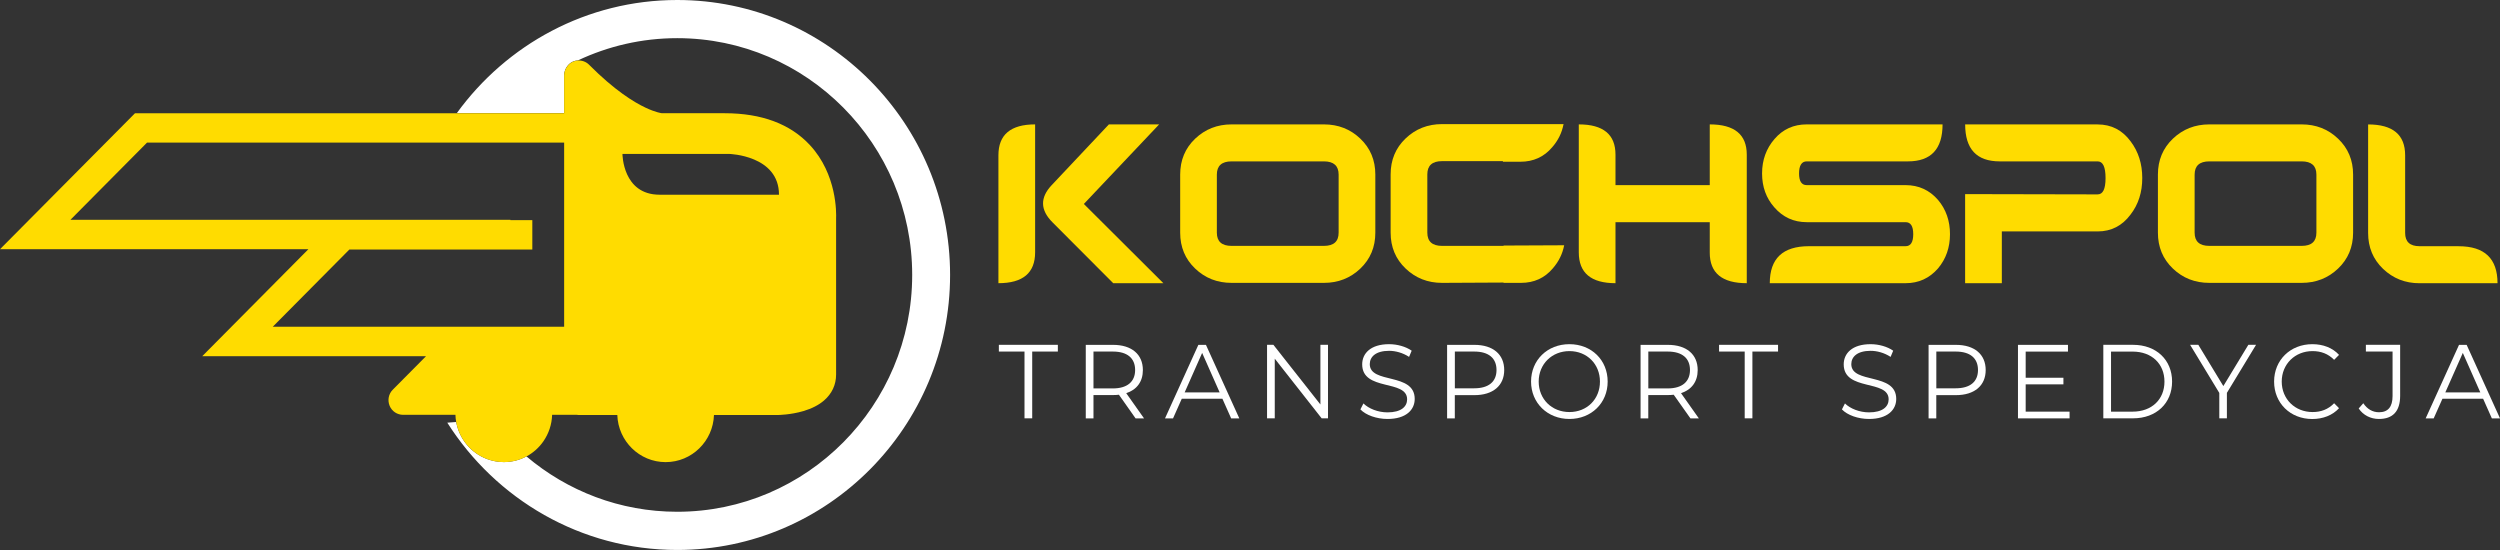 <svg xmlns="http://www.w3.org/2000/svg" width="250" height="55" viewBox="0 0 250 55" fill="none"><rect x="0" y="0" width="250" height="55" fill="#333333" stroke="none"/><g clip-path="url(#clip0_276_2)"><path d="M67.722 0C58.676 0 50.648 4.464 45.679 11.316H56.411V7.508C56.411 7.33 56.451 7.161 56.511 7C56.571 6.835 56.663 6.686 56.775 6.553C56.918 6.38 57.098 6.235 57.314 6.147C57.47 6.078 57.633 6.046 57.797 6.038C60.812 4.617 64.175 3.816 67.722 3.816C80.679 3.816 91.219 14.439 91.219 27.494C91.219 40.549 80.679 51.176 67.722 51.176C61.987 51.176 56.727 49.095 52.645 45.641C51.97 46.003 51.199 46.208 50.38 46.208C49.793 46.208 49.23 46.096 48.707 45.902C47.121 45.315 45.927 43.914 45.619 42.199L44.729 42.267C49.581 49.912 58.073 54.996 67.726 54.996C82.772 54.996 95.009 42.658 95.009 27.494C95.009 12.33 82.767 0 67.722 0Z" fill="white"></path><path d="M48.707 45.906C49.226 46.1 49.793 46.212 50.38 46.212C51.199 46.212 51.97 46.007 52.645 45.645C53.324 45.278 53.907 44.759 54.342 44.127C54.865 43.37 55.181 42.465 55.213 41.482H57.681C57.745 41.49 57.809 41.502 57.873 41.502H61.731C61.819 44.115 63.948 46.212 66.564 46.212C69.18 46.212 71.309 44.115 71.397 41.502H77.715C77.855 41.502 79.069 41.482 80.339 41.108C81.186 40.858 81.881 40.5 82.408 40.045C83.195 39.365 83.61 38.467 83.61 37.457V21.854C83.634 21.307 83.706 17.43 80.99 14.508C79.029 12.394 76.162 11.323 72.467 11.323H66.192C66.144 11.319 65.561 11.239 64.575 10.776C63.385 10.221 61.444 9.021 58.935 6.501C58.923 6.493 58.915 6.485 58.907 6.473C58.612 6.175 58.209 6.03 57.801 6.05C57.637 6.058 57.474 6.09 57.318 6.159C57.102 6.247 56.922 6.392 56.779 6.565C56.667 6.698 56.575 6.847 56.515 7.012C56.455 7.173 56.415 7.338 56.415 7.519V11.328H13.496L0 24.922H30.838L20.226 35.617H42.604L39.277 38.971C38.858 39.389 38.734 40.021 38.961 40.577C39.185 41.128 39.72 41.482 40.311 41.482H45.544C45.551 41.728 45.575 41.969 45.619 42.203C45.927 43.918 47.121 45.315 48.707 45.906ZM63.177 15.393H72.926C72.926 15.393 77.899 15.526 77.899 19.471H65.961C62.246 19.471 62.246 15.393 62.246 15.393H63.173H63.177ZM35.327 32.675H27.275L34.935 24.954H53.232V22.011H51.043V21.979H7.045L14.706 14.258H56.415V32.675H35.327Z" fill="#FFDC00"></path><path d="M99.842 15.527V28.319C102.29 28.319 103.512 27.293 103.512 25.236V12.439C101.064 12.439 99.842 13.47 99.842 15.523V15.527Z" fill="#FFDC00"></path><path d="M115.906 12.439H110.889L105.17 18.513C103.988 19.765 104.016 21.009 105.262 22.245L111.321 28.319H116.337L108.385 20.397L115.91 12.443L115.906 12.439Z" fill="#FFDC00"></path><path d="M132.397 12.439H123.159C121.729 12.439 120.519 12.918 119.516 13.868C118.518 14.822 118.018 16.018 118.018 17.455V23.271C118.018 24.709 118.518 25.904 119.516 26.858C120.515 27.812 121.729 28.287 123.159 28.287H132.397C133.823 28.287 135.037 27.808 136.035 26.858C137.034 25.904 137.533 24.709 137.533 23.271V17.455C137.533 16.018 137.034 14.822 136.035 13.868C135.037 12.914 133.823 12.439 132.397 12.439ZM133.863 23.267C133.863 24.149 133.375 24.588 132.393 24.588H123.155C122.176 24.588 121.685 24.149 121.685 23.267V17.459C121.685 16.581 122.176 16.138 123.155 16.138H132.393C133.371 16.138 133.863 16.581 133.863 17.459V23.267Z" fill="#FFDC00"></path><path d="M150.354 24.588H144.203C143.225 24.588 142.733 24.145 142.733 23.263V17.439C142.733 16.553 143.225 16.114 144.203 16.114H150.29V16.174H152.035C153.341 16.174 154.4 15.691 155.219 14.725C155.81 14.049 156.185 13.288 156.349 12.443L156.377 12.411H144.203C142.773 12.411 141.559 12.89 140.561 13.844C139.562 14.798 139.063 15.997 139.063 17.439V23.263C139.063 24.704 139.562 25.9 140.561 26.854C141.559 27.808 142.773 28.287 144.203 28.287L150.354 28.255V28.287H152.099C153.405 28.287 154.464 27.804 155.282 26.838C155.874 26.158 156.253 25.389 156.417 24.527L150.358 24.555V24.588H150.354Z" fill="#FFDC00"></path><path d="M170.975 12.439V18.513H161.549V15.462C161.549 13.449 160.327 12.439 157.879 12.439V25.236C157.879 27.293 159.105 28.319 161.549 28.319V22.217H170.975V25.268C170.975 27.301 172.209 28.319 174.677 28.319V15.462C174.677 13.449 173.443 12.439 170.975 12.439Z" fill="#FFDC00"></path><path d="M190.553 18.513H180.672C180.161 18.513 179.905 18.123 179.905 17.342C179.905 16.561 180.161 16.138 180.672 16.138H190.797C193.102 16.138 194.256 14.907 194.256 12.439H180.672C179.366 12.439 178.296 12.922 177.461 13.888C176.622 14.854 176.207 16.006 176.207 17.342C176.207 18.678 176.614 19.81 177.433 20.735C178.292 21.722 179.37 22.217 180.676 22.217H190.557C191.069 22.217 191.324 22.615 191.324 23.416C191.324 24.218 191.069 24.62 190.557 24.62H180.892C178.28 24.62 176.978 25.852 176.978 28.319H190.561C191.867 28.319 192.946 27.824 193.805 26.838C194.599 25.892 194.999 24.749 194.999 23.416C194.999 22.084 194.603 20.941 193.805 19.995C192.95 19.009 191.867 18.513 190.561 18.513H190.553Z" fill="#FFDC00"></path><path d="M209.765 12.439H196.516C196.516 14.907 197.667 16.138 199.971 16.138H209.761C210.292 16.138 210.555 16.694 210.555 17.805C210.555 18.916 210.288 19.439 209.761 19.439L196.512 19.411V28.319H200.183V23.143H209.761C211.126 23.143 212.229 22.575 213.064 21.444C213.838 20.438 214.226 19.226 214.226 17.805C214.226 16.384 213.838 15.164 213.064 14.138C212.229 13.007 211.126 12.443 209.761 12.443L209.765 12.439Z" fill="#FFDC00"></path><path d="M230.17 12.439H220.932C219.502 12.439 218.288 12.918 217.289 13.868C216.291 14.822 215.791 16.018 215.791 17.455V23.271C215.791 24.709 216.291 25.904 217.289 26.858C218.288 27.812 219.502 28.287 220.932 28.287H230.17C231.596 28.287 232.81 27.808 233.808 26.858C234.807 25.904 235.31 24.709 235.31 23.271V17.455C235.31 16.018 234.811 14.822 233.808 13.868C232.81 12.914 231.596 12.439 230.17 12.439ZM231.64 23.267C231.64 24.149 231.148 24.588 230.17 24.588H220.932C219.953 24.588 219.462 24.149 219.462 23.267V17.459C219.462 16.581 219.953 16.138 220.932 16.138H230.17C231.148 16.138 231.64 16.581 231.64 17.459V23.267Z" fill="#FFDC00"></path><path d="M245.866 24.62H241.952C240.994 24.62 240.514 24.177 240.514 23.296V15.526C240.514 13.469 239.28 12.443 236.812 12.443V23.296C236.812 24.737 237.311 25.932 238.31 26.89C239.312 27.844 240.522 28.323 241.952 28.323H249.752C249.752 25.856 248.458 24.624 245.866 24.624V24.62Z" fill="#FFDC00"></path><path d="M102.45 35.155H99.886V34.482H105.785V35.155H103.221V41.833H102.45V35.155Z" fill="white"></path><path d="M113.557 41.837L111.892 39.474C111.704 39.494 111.516 39.506 111.309 39.506H109.348V41.837H108.577V34.486H111.309C113.162 34.486 114.288 35.432 114.288 37.006C114.288 38.162 113.685 38.971 112.623 39.317L114.404 41.837H113.561H113.557ZM113.513 37.002C113.513 35.827 112.742 35.155 111.285 35.155H109.348V38.842H111.285C112.742 38.842 113.513 38.158 113.513 37.002Z" fill="white"></path><path d="M122.244 39.872H118.178L117.304 41.837H116.501L119.836 34.486H120.595L123.93 41.837H123.115L122.24 39.872H122.244ZM121.965 39.24L120.215 35.291L118.466 39.24H121.969H121.965Z" fill="white"></path><path d="M132.8 34.482V41.833H132.165L127.476 35.867V41.833H126.705V34.482H127.34L132.041 40.448V34.482H132.8Z" fill="white"></path><path d="M136.039 40.943L136.343 40.343C136.862 40.859 137.793 41.237 138.751 41.237C140.117 41.237 140.712 40.661 140.712 39.933C140.712 37.916 136.219 39.156 136.219 36.435C136.219 35.352 137.054 34.418 138.907 34.418C139.73 34.418 140.585 34.66 141.168 35.07L140.908 35.69C140.281 35.279 139.554 35.082 138.907 35.082C137.573 35.082 136.978 35.682 136.978 36.415C136.978 38.431 141.471 37.212 141.471 39.893C141.471 40.975 140.617 41.897 138.751 41.897C137.657 41.897 136.583 41.511 136.043 40.943H136.039Z" fill="white"></path><path d="M150.422 37.002C150.422 38.568 149.295 39.514 147.442 39.514H145.481V41.837H144.71V34.486H147.442C149.295 34.486 150.422 35.432 150.422 37.006V37.002ZM149.651 37.002C149.651 35.827 148.88 35.155 147.422 35.155H145.485V38.83H147.422C148.88 38.83 149.651 38.158 149.651 37.002Z" fill="white"></path><path d="M153.106 38.158C153.106 36.016 154.731 34.418 156.94 34.418C159.149 34.418 160.766 36.004 160.766 38.158C160.766 40.311 159.129 41.897 156.94 41.897C154.751 41.897 153.106 40.299 153.106 38.158ZM159.995 38.158C159.995 36.403 158.693 35.11 156.944 35.11C155.195 35.11 153.869 36.403 153.869 38.158C153.869 39.913 155.183 41.205 156.944 41.205C158.705 41.205 159.995 39.913 159.995 38.158Z" fill="white"></path><path d="M169.042 41.837L167.372 39.474C167.185 39.494 166.997 39.506 166.789 39.506H164.828V41.837H164.057V34.486H166.789C168.642 34.486 169.769 35.432 169.769 37.006C169.769 38.162 169.166 38.971 168.103 39.317L169.884 41.837H169.042ZM168.998 37.002C168.998 35.827 168.227 35.155 166.769 35.155H164.832V38.842H166.769C168.227 38.842 168.998 38.158 168.998 37.002Z" fill="white"></path><path d="M174.47 35.155H171.905V34.482H177.805V35.155H175.24V41.833H174.47V35.155Z" fill="white"></path><path d="M184.191 40.943L184.495 40.343C185.014 40.859 185.944 41.237 186.903 41.237C188.269 41.237 188.864 40.661 188.864 39.933C188.864 37.916 184.371 39.156 184.371 36.435C184.371 35.352 185.205 34.418 187.059 34.418C187.881 34.418 188.736 34.66 189.319 35.07L189.06 35.69C188.433 35.279 187.706 35.082 187.059 35.082C185.725 35.082 185.13 35.682 185.13 36.415C185.13 38.431 189.623 37.212 189.623 39.893C189.623 40.975 188.768 41.897 186.903 41.897C185.809 41.897 184.734 41.511 184.195 40.943H184.191Z" fill="white"></path><path d="M198.569 37.002C198.569 38.568 197.443 39.514 195.59 39.514H193.629V41.837H192.858V34.486H195.59C197.443 34.486 198.569 35.432 198.569 37.006V37.002ZM197.799 37.002C197.799 35.827 197.028 35.155 195.57 35.155H193.633V38.83H195.57C197.028 38.83 197.799 38.158 197.799 37.002Z" fill="white"></path><path d="M206.957 41.165V41.837H201.797V34.486H206.797V35.159H202.567V37.775H206.342V38.435H202.567V41.165H206.957Z" fill="white"></path><path d="M210.332 34.482H213.303C215.636 34.482 217.209 35.996 217.209 38.158C217.209 40.319 215.636 41.833 213.303 41.833H210.332V34.482ZM213.259 41.165C215.196 41.165 216.446 39.925 216.446 38.162C216.446 36.398 215.196 35.159 213.259 35.159H211.103V41.165H213.259Z" fill="white"></path><path d="M222.689 39.293V41.833H221.93V39.293L219.011 34.482H219.833L222.334 38.608L224.834 34.482H225.605L222.685 39.293H222.689Z" fill="white"></path><path d="M227.41 38.158C227.41 36.004 229.036 34.418 231.236 34.418C232.299 34.418 233.257 34.776 233.904 35.489L233.413 35.984C232.818 35.376 232.091 35.11 231.256 35.11C229.495 35.11 228.173 36.415 228.173 38.158C228.173 39.901 229.495 41.205 231.256 41.205C232.091 41.205 232.818 40.943 233.413 40.323L233.904 40.819C233.257 41.531 232.299 41.901 231.224 41.901C229.036 41.901 227.41 40.315 227.41 38.162V38.158Z" fill="white"></path><path d="M235.869 40.847L236.329 40.323C236.724 40.911 237.255 41.225 237.902 41.225C238.797 41.225 239.256 40.69 239.256 39.607V35.155H236.588V34.482H240.015V39.575C240.015 41.129 239.284 41.897 237.89 41.897C237.067 41.897 236.317 41.519 235.869 40.847Z" fill="white"></path><path d="M248.311 39.872H244.245L243.37 41.837H242.567L245.902 34.486H246.665L250 41.837H249.185L248.311 39.872ZM248.031 39.24L246.282 35.291L244.532 39.24H248.035H248.031Z" fill="white"></path></g><defs><clipPath id="clip0_276_2"><rect width="250" height="55" fill="white"></rect></clipPath></defs></svg>